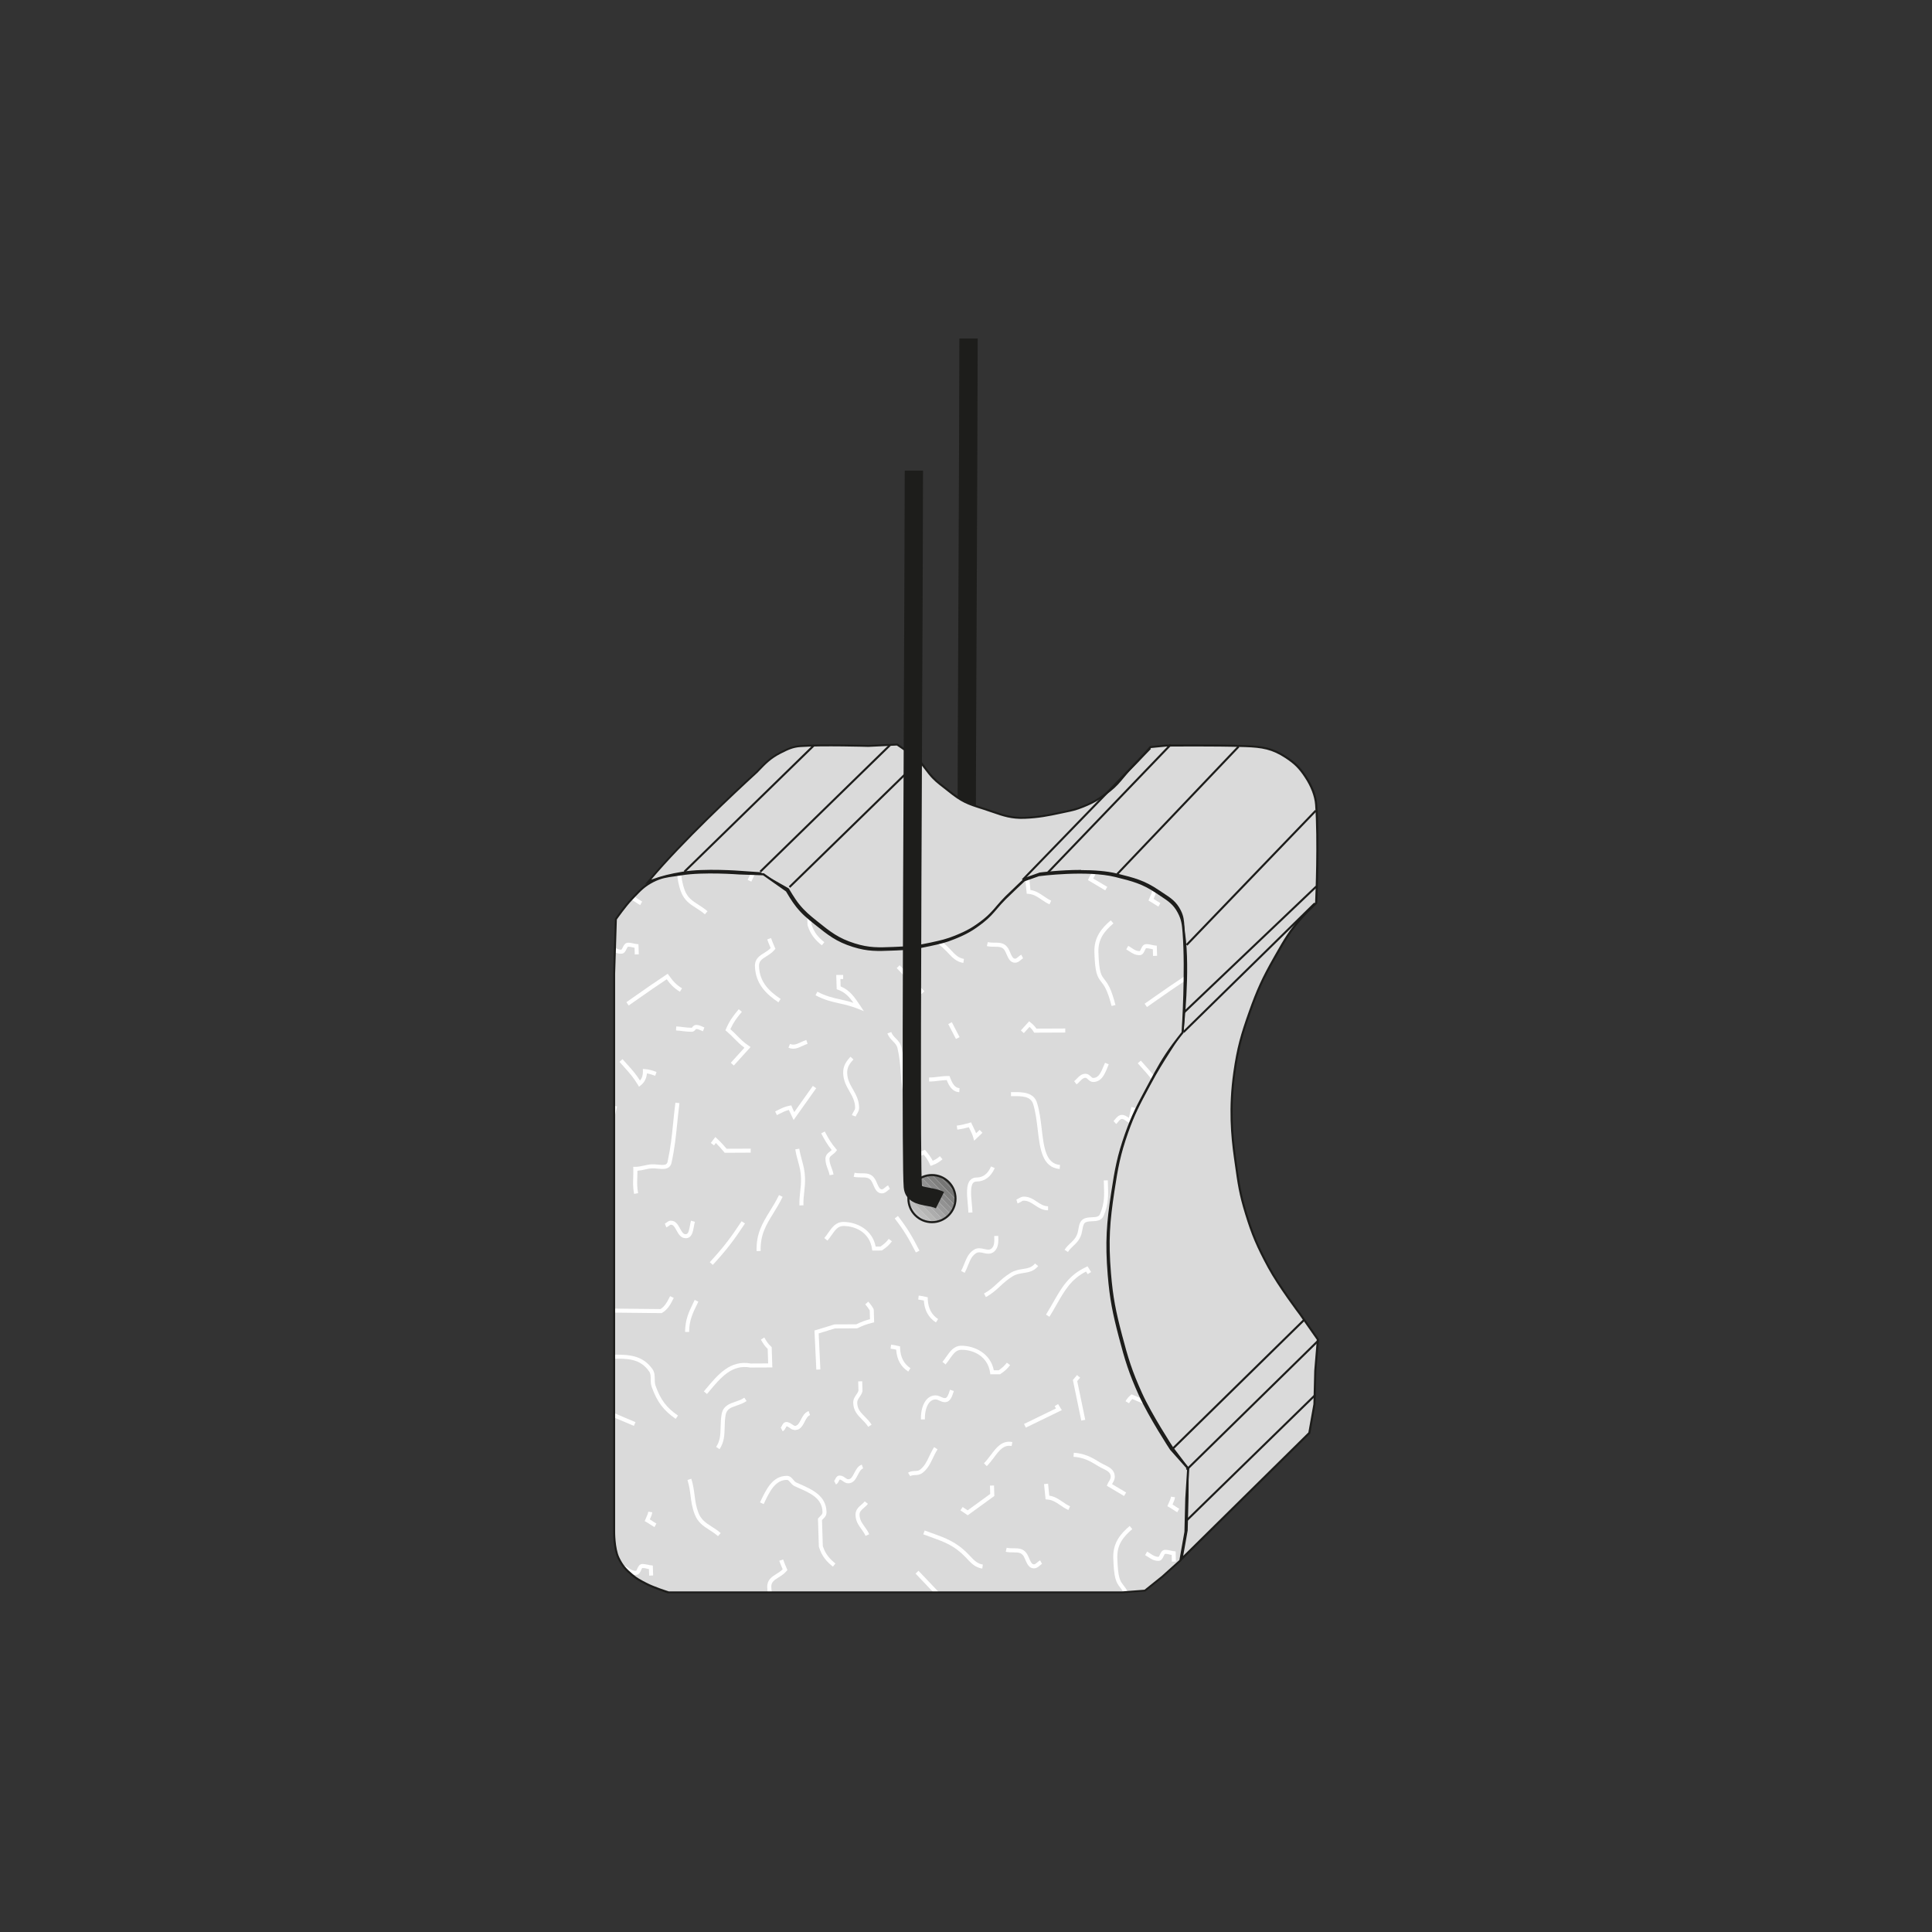 <?xml version="1.0" encoding="UTF-8"?><svg id="Ebene_1" xmlns="http://www.w3.org/2000/svg" xmlns:xlink="http://www.w3.org/1999/xlink" viewBox="0 0 595.28 595.28"><rect x="0" y="0" width="595.28" height="595.28" fill="#333333" stroke="none"/><defs><style>.cls-1{fill:#767675;}.cls-2{fill:#fff;}.cls-3{fill:#b6b6b5;}.cls-4{fill:#80807f;}.cls-5{clip-path:url(#clippath-2);}.cls-6{fill:#a4a4a4;}.cls-7{clip-path:url(#clippath-1);}.cls-8{fill:#929292;}.cls-9{fill:#6c6c6b;}.cls-10,.cls-11{fill:#dadada;}.cls-12{fill:#898989;}.cls-13{clip-path:url(#clippath);}.cls-11{fill-rule:evenodd;}.cls-14{fill:#bebebe;}.cls-15{fill:#adadad;}.cls-16{fill:none;}.cls-17{clip-path:url(#clippath-3);}.cls-18{fill:#9b9b9b;}.cls-19{fill:#c6c6c6;}.cls-20{fill:#1d1d1b;}</style><clipPath id="clippath"><path class="cls-16" d="M209.96,269.4c-3.47,.57-5.63,.53-8.76,2.13-3.02,1.55-4.31,3.14-6.66,5.59-2.09,2.19-4.79,6.09-4.79,6.09l-.53,16.78v171.77s-.08,5.31,1.33,8.26c1.14,2.39,2.24,3.58,4.26,5.29,1.5,1.26,2.53,1.76,4.26,2.66,2.55,1.33,6.89,2.66,6.89,2.66h139.87l6.93-.53,5.33-4.26,5.6-5.03,1.56-8.79,.27-10.35,.58-9.17-5.34-6.02s-6.49-9.89-9.59-16.75c-3.03-6.69-4.27-10.71-6.13-17.81-1.92-7.34-2.81-11.58-3.43-19.15-.81-9.83-.41-15.52,1.07-25.27,1.09-7.16,1.82-11.25,4.23-18.08,2.13-6.03,3.9-9.24,6.93-14.88,2.75-5.14,4.28-8.09,7.72-12.79,1.05-1.44,2.8-3.62,2.8-3.62,0,0,1.26-18.32,.32-30.79-.2-2.59-.35-4.04-1.52-6.27-1.64-3.12-3.75-4.11-6.66-6.09-4.42-3.01-7.56-3.77-12.75-5.06-8.96-2.23-23.67-.27-23.67-.27l-4.53,1.6s-3.62,3.37-5.86,5.59c-2.75,2.73-3.84,4.77-6.89,7.16-3.11,2.44-5.12,3.58-8.79,5.06-2.81,1.13-4.5,1.49-7.46,2.13-3.98,.87-6.28,1.18-10.35,1.33-5.19,.19-8.32,.49-13.29-1.07-5.06-1.59-7.58-3.6-11.72-6.93-2.34-1.88-3.7-2.96-5.59-5.29-1.41-1.74-3.16-4.79-3.16-4.79l-7.19-5.06-7.46-.27s-10.96-.87-17.81,.27"/></clipPath><clipPath id="clippath-1"><path class="cls-16" d="M209.96,269.4c-3.47,.57-5.63,.53-8.76,2.13-3.02,1.55-4.31,3.14-6.66,5.59-2.09,2.19-4.79,6.09-4.79,6.09l-.53,16.78v171.77s-.08,5.31,1.33,8.26c1.14,2.39,2.24,3.58,4.26,5.29,1.5,1.26,2.53,1.76,4.26,2.66,2.55,1.33,6.89,2.66,6.89,2.66h139.87l6.93-.53,5.33-4.26,5.6-5.03,1.56-8.79,.27-10.35,.58-9.17-5.34-6.02s-6.49-9.89-9.59-16.75c-3.03-6.69-4.27-10.71-6.13-17.81-1.92-7.34-2.81-11.58-3.43-19.15-.81-9.83-.41-15.52,1.07-25.27,1.09-7.16,1.82-11.25,4.23-18.08,2.13-6.03,3.9-9.24,6.93-14.88,2.75-5.14,4.28-8.09,7.72-12.79,1.05-1.44,2.8-3.62,2.8-3.62,0,0,1.26-18.32,.32-30.79-.2-2.59-.35-4.04-1.52-6.27-1.64-3.12-3.75-4.11-6.66-6.09-4.42-3.01-7.56-3.77-12.75-5.06-8.96-2.23-23.67-.27-23.67-.27l-4.53,1.6s-3.62,3.37-5.86,5.59c-2.75,2.73-3.84,4.77-6.89,7.16-3.11,2.44-5.12,3.58-8.79,5.06-2.81,1.13-4.5,1.49-7.46,2.13-3.98,.87-6.28,1.18-10.35,1.33-5.19,.19-8.32,.49-13.29-1.07-5.06-1.59-7.58-3.6-11.72-6.93-2.34-1.88-3.7-2.96-5.59-5.29-1.41-1.74-3.16-4.79-3.16-4.79l-7.19-5.06-7.46-.27s-10.96-.87-17.81,.27"/></clipPath><clipPath id="clippath-2"><path class="cls-16" d="M209.96,269.4c-3.47,.57-5.63,.53-8.76,2.13-3.02,1.55-4.31,3.14-6.66,5.59-2.09,2.19-4.79,6.09-4.79,6.09l-.53,16.78v171.77s-.08,5.31,1.33,8.26c1.14,2.39,2.24,3.58,4.26,5.29,1.5,1.26,2.53,1.76,4.26,2.66,2.55,1.33,6.89,2.66,6.89,2.66h139.87l6.93-.53,5.33-4.26,5.6-5.03,1.56-8.79,.27-10.35,.58-9.17-5.34-6.02s-6.49-9.89-9.59-16.75c-3.03-6.69-4.27-10.71-6.13-17.81-1.92-7.34-2.81-11.58-3.43-19.15-.81-9.83-.41-15.52,1.07-25.27,1.09-7.16,1.82-11.25,4.23-18.08,2.13-6.03,3.9-9.24,6.93-14.88,2.75-5.14,4.28-8.09,7.72-12.79,1.05-1.44,2.8-3.62,2.8-3.62,0,0,1.26-18.32,.32-30.79-.2-2.59-.35-4.04-1.52-6.27-1.64-3.12-3.75-4.11-6.66-6.09-4.42-3.01-7.56-3.77-12.75-5.06-8.96-2.23-23.67-.27-23.67-.27l-4.53,1.6s-3.62,3.37-5.86,5.59c-2.75,2.73-3.84,4.77-6.89,7.16-3.11,2.44-5.12,3.58-8.79,5.06-2.81,1.13-4.5,1.49-7.46,2.13-3.98,.87-6.28,1.18-10.35,1.33-5.19,.19-8.32,.49-13.29-1.07-5.06-1.59-7.58-3.6-11.72-6.93-2.34-1.88-3.7-2.96-5.59-5.29-1.41-1.74-3.16-4.79-3.16-4.79l-7.19-5.06-7.46-.27s-10.96-.87-17.81,.27"/></clipPath><clipPath id="clippath-3"><path class="cls-16" d="M279.89,369.31c0-4.01,3.25-7.26,7.26-7.26s7.26,3.25,7.26,7.26-3.25,7.26-7.26,7.26-7.26-3.25-7.26-7.26"/></clipPath></defs><path class="cls-20" d="M305.19,331.63c-.78-.39-1.89-.59-2.97-.78-2.44-.44-6.52-1.16-6.93-5.66-.58-6.42-.27-75.7,.02-142.7,.13-29.87,.26-58.3,.29-78.18h5.64c-.03,19.9-.16,48.33-.29,78.21-.28,63.75-.61,136.01-.05,142.16,.24,.25,1.48,.47,2.31,.62,1.4,.25,2.99,.53,4.49,1.29l-2.52,5.05Z"/><path class="cls-11" d="M402.74,442.18l.68-.65,1.57-8.79,.27-10.36,.8-9.66-5.53-7.89s-6.4-8.45-9.62-14.38c-3.31-6.11-4.92-9.77-6.96-16.41-2.05-6.66-2.37-9.63-3.47-17.52-1.06-7.57-1.58-15.99-.16-26.05,1.05-7.42,2.23-11.57,4.73-18.63,2.38-6.7,4.05-10.41,7.58-16.58,2.99-5.23,4.64-8.3,8.66-12.78,1.56-1.73,4.23-4.23,4.23-4.23,0,0,.85-18.68,0-30.33-.19-2.59-1.29-5.58-3.26-8.56-1.82-2.76-3.24-4.18-6-6-4.26-2.81-7.52-3.31-12.63-3.47-9.47-.32-24.31-.16-24.31-.16l-4.89,.47s-3.28,3.78-5.53,6c-2.75,2.73-3.9,5.03-6.95,7.42-3.11,2.44-4.54,3.41-8.21,4.89-2.8,1.13-3.99,1.25-6.95,1.9-3.98,.87-6.98,1.43-11.05,1.58-5.19,.19-7.83-1.28-12.79-2.84-5.06-1.59-6.6-2.2-10.74-5.52-2.34-1.88-3.95-2.88-5.84-5.21-1.41-1.74-3.47-4.58-3.47-4.58l-6.47-4.42-8.91,.42s-14.14-.42-20.93,.05c-2.37,.17-3.9,.91-6.16,2.05-3.23,1.64-4.86,3.44-7.21,5.89-.2,.21-21.67,19.58-33.53,33.9,4.04-1.47,6.42-2.1,10.66-2.8,6.86-1.14,17.81-.27,17.81-.27l5.95,.38,8.7,4.94s1.75,3.05,3.16,4.79c1.89,2.33,3.25,3.41,5.59,5.29,4.14,3.32,6.66,5.33,11.72,6.93,4.96,1.56,8.09,1.25,13.28,1.06,4.07-.15,6.38-.47,10.36-1.33,2.96-.64,4.65-1,7.46-2.13,3.67-1.48,5.68-2.62,8.79-5.06,3.05-2.39,4.14-4.43,6.89-7.16,2.24-2.23,5.86-5.6,5.86-5.6l4.53-1.6s14.71-1.96,23.67,.27c5.19,1.29,8.33,2.05,12.75,5.06,2.91,1.98,5.07,2.95,6.66,6.09,1.26,2.5,.9,4.29,1.31,7.06,1.67,11.52-.47,29.84-.47,29.84,0,0-1.49,2.3-2.43,3.78-3.12,4.92-4.97,7.65-7.72,12.79-3.02,5.64-4.8,8.84-6.93,14.88-2.41,6.83-3.14,10.92-4.23,18.08-1.48,9.75-1.87,15.44-1.06,25.27,.62,7.56,1.51,11.8,3.43,19.14,1.86,7.11,3.1,11.12,6.13,17.81,3.1,6.86,9.59,16.75,9.59,16.75l4.81,6.33-.05,8.85-.27,10.36-1.57,8.79-.68,.65,39.35-38.82Z"/><path class="cls-20" d="M363.6,481.23l-.44-.45,.61-.6,1.54-8.66,.26-10.31,.05-8.74-4.74-6.25c-.08-.12-6.55-10-9.63-16.8-3.02-6.68-4.28-10.74-6.14-17.87-1.91-7.31-2.81-11.59-3.43-19.2-.84-10.15-.35-16.02,1.07-25.34,1.13-7.44,1.87-11.41,4.24-18.14,2.04-5.78,3.73-8.93,6.53-14.14l.42-.78c2.26-4.22,3.9-6.79,6.17-10.34,.49-.77,1.01-1.58,1.57-2.46,.85-1.34,2.15-3.35,2.39-3.72,.15-1.28,2.06-18.71,.47-29.69-.13-.86-.18-1.61-.23-2.34-.11-1.58-.2-2.95-1.05-4.62-1.28-2.53-2.89-3.58-5.12-5.03-.46-.3-.93-.61-1.43-.95-4.33-2.94-7.4-3.71-12.49-4.97l-.16-.04c-8.8-2.19-23.41-.28-23.55-.26l-4.4,1.56c-.44,.41-3.73,3.49-5.81,5.54-1.08,1.07-1.89,2.02-2.69,2.95-1.21,1.42-2.36,2.77-4.23,4.23-3.11,2.44-5.1,3.58-8.87,5.1-2.75,1.11-4.44,1.48-7.26,2.1l-.25,.05c-4.12,.9-6.45,1.2-10.41,1.34l-1.35,.05c-4.5,.17-7.47,.3-12.03-1.13-5.15-1.62-7.66-3.64-11.82-6.98l-.12-.1c-2.27-1.83-3.64-2.92-5.52-5.24-1.3-1.61-2.86-4.27-3.15-4.76l-8.56-4.86-5.88-.38c-.11-.01-11.01-.86-17.74,.26-4.2,.7-6.58,1.32-10.6,2.79l-1.09,.4,.74-.9c9.84-11.88,26.43-27.39,33.1-33.51,.27-.25,.42-.39,.45-.41l.35-.37c2.13-2.23,3.82-4,6.94-5.58,2.33-1.18,3.87-1.92,6.28-2.09,6.73-.47,20.82-.06,20.97-.05l8.99-.43,.09,.06,6.55,4.5s2.08,2.85,3.46,4.56c1.45,1.79,2.72,2.77,4.33,4.01,.46,.36,.95,.73,1.47,1.15,4.16,3.34,5.75,3.94,10.63,5.47,1.1,.34,2.08,.68,3,1,2.94,1.02,5.32,1.84,8.82,1.84,.28,0,.56,0,.86-.02,4.19-.15,7.33-.77,11-1.57,.56-.12,1.06-.23,1.51-.32,1.95-.4,3.13-.65,5.38-1.56,3.69-1.49,5.09-2.46,8.14-4.85,1.78-1.4,2.91-2.77,4.11-4.23,.83-1.01,1.69-2.05,2.81-3.17,2.21-2.19,5.48-5.94,5.51-5.98l.08-.1,5.02-.49c.18,0,14.98-.16,24.36,.16,5.32,.18,8.59,.75,12.79,3.53,2.82,1.85,4.24,3.28,6.09,6.09,1.97,2.99,3.11,6,3.3,8.71,.84,11.54,.01,30.18,0,30.37v.13s-.1,.09-.1,.09c-.02,.02-2.67,2.5-4.21,4.21-3.74,4.16-5.46,7.17-8.06,11.73l-.56,.99c-3.46,6.05-5.16,9.76-7.56,16.52-2.45,6.9-3.65,11-4.72,18.57-1.55,10.94-.73,19.62,.16,25.96l.25,1.8c.91,6.57,1.33,9.57,3.21,15.68,1.96,6.38,3.52,10.05,6.93,16.35,3.16,5.84,9.53,14.25,9.59,14.34l5.6,7.99v.11s-.81,9.66-.81,9.66l-.26,10.34-1.59,8.94-.75,.72-39.36,38.82Zm-30.49-213.14c3.81,0,7.84,.26,11.09,1.07l.16,.04c5.16,1.28,8.26,2.06,12.69,5.06,.5,.34,.97,.65,1.42,.94,2.23,1.45,3.99,2.59,5.34,5.27,.91,1.79,1.01,3.21,1.12,4.86,.05,.72,.1,1.46,.22,2.3,1.66,11.43-.45,29.74-.47,29.92l-.05,.13s-1.49,2.3-2.43,3.78c-.56,.88-1.08,1.7-1.57,2.46-2.26,3.54-3.89,6.1-6.14,10.3l-.42,.78c-2.79,5.19-4.47,8.33-6.49,14.05-2.35,6.68-3.09,10.62-4.21,18.02-1.4,9.27-1.89,15.11-1.06,25.2,.62,7.56,1.51,11.82,3.42,19.09,1.85,7.09,3.11,11.13,6.11,17.77,3.05,6.76,9.5,16.6,9.56,16.7l4.86,6.4v.11l-.05,8.85-.26,10.36-1.39,7.83,38.57-38.03,1.55-8.69,.26-10.31,.79-9.56-5.46-7.8c-.06-.07-6.45-8.52-9.64-14.41-3.44-6.35-5.01-10.04-6.98-16.47-1.89-6.16-2.31-9.17-3.23-15.78l-.25-1.79c-.89-6.38-1.72-15.12-.16-26.14,1.08-7.62,2.29-11.75,4.75-18.69,2.42-6.81,4.13-10.54,7.6-16.63l.56-.99c2.62-4.6,4.35-7.63,8.14-11.84,1.39-1.54,3.66-3.7,4.15-4.16,.07-1.67,.8-19.17,0-30.17-.19-2.6-1.29-5.5-3.21-8.4-1.8-2.73-3.18-4.11-5.91-5.91-4.11-2.71-7.16-3.25-12.47-3.42-9.36-.31-24.15-.16-24.3-.16l-4.74,.46c-.53,.6-3.43,3.91-5.46,5.92-1.1,1.1-1.95,2.13-2.77,3.12-1.22,1.48-2.37,2.88-4.21,4.32-3.04,2.38-4.54,3.43-8.29,4.94-2.3,.93-3.5,1.18-5.49,1.59-.46,.09-.95,.2-1.51,.32-3.7,.8-6.86,1.43-11.11,1.59-4.11,.16-6.67-.74-9.91-1.86-.92-.32-1.89-.65-2.98-1-4.97-1.56-6.59-2.16-10.84-5.58-.52-.42-1-.79-1.46-1.15-1.64-1.27-2.94-2.27-4.43-4.11-1.3-1.61-3.18-4.18-3.45-4.55l-6.34-4.33-8.8,.42c-.17,0-14.23-.42-20.93,.05-2.29,.16-3.71,.84-6.04,2.02-3.02,1.54-4.59,3.18-6.77,5.46l-.35,.37s-.18,.17-.48,.44c-6.5,5.96-22.41,20.83-32.3,32.55,3.43-1.21,5.77-1.79,9.62-2.43,6.82-1.13,17.78-.28,17.89-.27l6.08,.42,8.78,4.99,.04,.07s1.76,3.05,3.13,4.75c1.84,2.26,3.19,3.35,5.42,5.15l.12,.1c4.11,3.3,6.58,5.29,11.62,6.87,4.46,1.4,7.38,1.28,11.82,1.1l1.36-.06c3.91-.14,6.22-.44,10.3-1.32l.25-.06c2.78-.61,4.46-.97,7.16-2.06,3.7-1.5,5.66-2.62,8.72-5.02,1.82-1.43,2.95-2.75,4.14-4.15,.8-.94,1.62-1.9,2.72-2.99,2.22-2.2,5.83-5.57,5.87-5.6l.11-.07,4.53-1.6c.13-.02,6.13-.81,12.77-.81Z"/><path class="cls-10" d="M209.96,269.4c-3.47,.57-5.63,.53-8.76,2.13-3.02,1.54-4.31,3.14-6.66,5.59-2.09,2.19-4.79,6.09-4.79,6.09l-.53,16.78v171.77s-.08,5.32,1.33,8.26c1.14,2.39,2.24,3.58,4.26,5.29,1.5,1.26,2.53,1.76,4.26,2.66,2.55,1.33,6.89,2.66,6.89,2.66h139.87l6.93-.53,5.33-4.26,5.59-5.03,1.56-8.79,.27-10.36,.58-9.17-5.34-6.02s-6.49-9.89-9.59-16.75c-3.03-6.69-4.27-10.71-6.13-17.81-1.92-7.34-2.81-11.58-3.43-19.15-.81-9.83-.41-15.52,1.07-25.27,1.09-7.16,1.82-11.25,4.23-18.08,2.13-6.03,3.9-9.24,6.93-14.88,2.75-5.14,4.28-8.09,7.72-12.79,1.05-1.44,2.8-3.62,2.8-3.62,0,0,1.26-18.32,.32-30.79-.2-2.59-.35-4.05-1.52-6.27-1.64-3.12-3.75-4.11-6.66-6.09-4.42-3.01-7.56-3.77-12.75-5.06-8.96-2.23-23.67-.27-23.67-.27l-4.53,1.6s-3.62,3.37-5.86,5.6c-2.75,2.73-3.84,4.77-6.89,7.16-3.11,2.44-5.12,3.58-8.79,5.06-2.81,1.13-4.5,1.49-7.46,2.13-3.98,.87-6.28,1.18-10.35,1.33-5.19,.19-8.32,.49-13.29-1.06-5.06-1.59-7.58-3.6-11.72-6.93-2.34-1.88-3.7-2.96-5.59-5.29-1.41-1.74-3.16-4.79-3.16-4.79l-7.19-5.06-7.46-.27s-10.96-.87-17.81,.27"/><g class="cls-13"><path class="cls-2" d="M243.5,499.94c-3.41-2.29-6.93-5.38-7.1-10.89-.07-2.29,1.4-3.2,2.82-4.09,.67-.42,1.36-.85,1.94-1.44l-.09-.2c-.36-.84-.62-1.45-.96-2.42l1.18-.41c.33,.94,.58,1.53,.93,2.34l.39,.92-.24,.29c-.75,.9-1.67,1.47-2.49,1.98-1.46,.91-2.28,1.5-2.23,2.99,.15,4.94,3.24,7.68,6.55,9.9l-.69,1.04Z"/><path class="cls-2" d="M256.65,482.72c-1.95-1.55-3.43-3.18-4.32-6.08l-.03-.17-.27-8.55,.15-.18c.19-.23,.39-.43,.57-.61,.47-.47,.7-.7,.68-1.29-.13-4.17-3.65-5.73-7.38-7.39-.41-.18-.82-.37-1.23-.55-.61-.29-1-.76-1.35-1.18-.4-.48-.64-.75-1.01-.75h0c-3.65,.02-5.36,3.64-7.16,7.47l-1.13-.53c1.89-4.02,3.85-8.17,8.28-8.18h0c.97,0,1.52,.67,1.97,1.2,.29,.35,.56,.68,.92,.84,.4,.18,.8,.36,1.21,.54,3.73,1.66,7.96,3.54,8.11,8.49,.04,1.13-.51,1.68-1.05,2.21-.11,.11-.22,.23-.34,.35l.25,7.99c.81,2.54,2.14,4,3.89,5.39l-.78,.97Z"/><path class="cls-2" d="M221.23,473.31c-.86-.76-1.76-1.34-2.62-1.89-1.86-1.18-3.61-2.3-4.62-4.97-.77-2.07-1-3.86-1.22-5.6-.19-1.51-.39-3.07-.95-4.85l1.19-.37c.59,1.89,.8,3.5,1,5.07,.22,1.74,.43,3.38,1.15,5.32,.86,2.27,2.37,3.23,4.12,4.35,.91,.58,1.85,1.18,2.78,2l-.83,.94Z"/></g><path class="cls-2" d="M201.65,470.52c-.48-.27-.89-.54-1.3-.81-.39-.26-.77-.51-1.22-.76l-.48-.27,.21-.51c.09-.23,.2-.46,.3-.69,.25-.56,.49-1.1,.59-1.71l1.23,.2c-.13,.77-.41,1.41-.69,2.03l-.07,.15c.28,.17,.55,.35,.81,.52,.39,.26,.77,.51,1.22,.76l-.61,1.09Z"/><g class="cls-7"><path class="cls-2" d="M221.7,446.51l-1.04-.69c1.26-1.9,1.31-3.84,1.37-6.08,.03-1.27,.07-2.59,.32-4.01,.47-2.56,2.39-3.21,4.24-3.84,.94-.32,1.91-.65,2.74-1.23l.71,1.02c-.98,.68-2.08,1.05-3.05,1.39-1.78,.61-3.07,1.05-3.41,2.88-.24,1.33-.27,2.59-.3,3.82-.06,2.34-.12,4.54-1.57,6.74Z"/><path class="cls-2" d="M208.2,437.18c-3.76-2.59-5.76-5.26-7.4-9.86-.29-.82-.3-1.62-.31-2.39,0-.92-.01-1.72-.5-2.4-2.8-3.94-6.52-3.94-11.27-3.9h-.34v-1.24s.34,0,.34,0c4.7,0,9.11-.04,12.29,4.42,.71,1,.72,2.07,.73,3.11,0,.7,.01,1.36,.23,1.99,1.56,4.38,3.37,6.8,6.93,9.25l-.71,1.02Z"/><path class="cls-2" d="M195.31,439.34l-7.25-3.08c-.4,.37-.67,.72-.99,1.28l-1.07-.63c.47-.79,.87-1.28,1.55-1.85l.29-.25,7.96,3.38-.49,1.15Z"/><path class="cls-2" d="M203.85,404.59h-.17s-14.29-.15-14.29-.15v-1.24s14.12,.14,14.12,.14c1.32-.83,2.01-2.07,2.96-3.98l1.12,.56c-.9,1.8-1.75,3.51-3.59,4.59l-.15,.09Z"/><path class="cls-2" d="M212.33,410.4l-1.25-.02c.06-3.88,1.15-6.12,2.65-9.21l.32-.65,1.12,.55-.32,.65c-1.44,2.95-2.48,5.08-2.53,8.68Z"/><path class="cls-2" d="M217.83,429.51l-.96-.8,.44-.52c3.95-4.75,7.69-9.21,13.99-8.07l5.38-.03-.14-4.47c-.97-.92-1.47-1.78-2.1-2.86l1.05-.67c.69,1.18,1.13,1.93,2.08,2.79l.2,.18,.2,6.27-6.77,.03c-5.7-1.03-9.05,2.98-12.93,7.63l-.44,.52Z"/><path class="cls-2" d="M241.17,440.96l-.56-1.11c.1-.05,.24-.33,.33-.52,.23-.45,.57-1.13,1.36-1.13h.01c.75,0,1.28,.38,1.7,.69,.39,.28,.64,.45,.97,.45h0c.81,0,1.22-.72,1.82-1.89,.53-1.03,1.12-2.19,2.32-2.62l.42,1.17c-.73,.26-1.17,1.11-1.63,2.01-.62,1.2-1.32,2.56-2.92,2.57h-.01c-.74,0-1.27-.38-1.7-.69-.39-.28-.65-.46-.97-.46h0s-.17,.3-.25,.45c-.19,.37-.42,.83-.88,1.07Z"/><path class="cls-2" d="M251.52,422.02l-.57-12.07,6.18-1.88,6.72-.03c1.53-.75,2.66-1.18,4.21-1.57l-.08-2.71c-.43-.72-.78-1.19-1.38-1.86l.93-.84c.69,.77,1.1,1.32,1.61,2.21l.08,.29,.12,3.88-.5,.12c-1.76,.42-2.91,.83-4.57,1.66l-.27,.06-6.77,.03-4.98,1.54,.52,11.1-1.24,.06Z"/><path class="cls-2" d="M267.51,439.62c-.58-.91-1.28-1.62-1.96-2.3-1.27-1.29-2.59-2.62-2.66-5.05-.03-1.12,.47-1.86,.92-2.51,.28-.41,.55-.8,.7-1.28l-.09-2.85,1.24-.04,.09,3.05-.02,.09c-.2,.72-.57,1.26-.9,1.74-.41,.59-.73,1.06-.71,1.77,.06,1.94,1.05,2.94,2.31,4.21,.72,.73,1.47,1.49,2.12,2.51l-1.05,.67Z"/><path class="cls-2" d="M266.69,473.23c-.38-.84-.86-1.52-1.34-2.17-.83-1.16-1.69-2.35-1.75-4.26-.05-1.59,.95-2.45,1.83-3.21,.38-.33,.74-.64,1.01-.99l.99,.75c-.35,.46-.78,.83-1.19,1.18-.89,.77-1.43,1.28-1.4,2.23,.05,1.53,.73,2.48,1.52,3.57,.51,.71,1.03,1.44,1.46,2.39l-1.14,.51Z"/><path class="cls-2" d="M200.01,485.46l-.06-2c-.23-.04-.45-.09-.66-.14-.43-.1-.8-.19-1.3-.19-.16-.02-.29,.29-.47,.69-.25,.57-.63,1.42-1.59,1.43h-.02c-1.32,0-2.21-.59-3.08-1.16-.29-.19-.6-.4-.93-.58l.61-1.09c.36,.2,.69,.42,1.01,.63,.8,.53,1.44,.96,2.38,.96,.2-.03,.29-.29,.47-.69,.25-.57,.63-1.42,1.59-1.43,.59,.03,1.13,.11,1.6,.22,.31,.07,.64,.15,1.04,.19l.54,.06,.1,3.07-1.24,.04Z"/><path class="cls-2" d="M241.17,440.96l-.56-1.11c.1-.05,.24-.33,.33-.52,.23-.45,.57-1.13,1.36-1.13h.01c.75,0,1.28,.38,1.7,.69,.39,.28,.64,.45,.97,.45h0c.81,0,1.22-.72,1.82-1.89,.53-1.03,1.12-2.19,2.32-2.62l.42,1.17c-.73,.26-1.17,1.11-1.63,2.01-.62,1.2-1.32,2.56-2.92,2.57h-.01c-.74,0-1.27-.38-1.7-.69-.39-.28-.65-.46-.97-.46h0s-.18,.3-.25,.45c-.19,.37-.42,.83-.89,1.07Z"/><path class="cls-2" d="M257.57,457.39l-.56-1.11c.1-.05,.24-.33,.33-.51,.23-.45,.57-1.13,1.36-1.13h.01c.75,0,1.28,.38,1.7,.69,.39,.28,.64,.45,.97,.45h0c.81,0,1.22-.72,1.82-1.89,.53-1.03,1.12-2.19,2.32-2.62l.42,1.17c-.73,.26-1.17,1.11-1.63,2.02-.62,1.2-1.32,2.56-2.92,2.57h-.01c-.75,0-1.28-.38-1.7-.69-.39-.28-.65-.46-.97-.46h0s-.17,.3-.25,.45c-.19,.37-.42,.83-.89,1.07Z"/><path class="cls-2" d="M223.28,355.18l-.19-.23c-.85-1.02-1.6-1.87-2.53-2.78l-.56,.74-.99-.75,1.4-1.83,.5,.47c1.15,1.06,2.03,2.04,2.96,3.14l7.44-.03v1.24s-8.02,.04-8.02,.04Z"/><path class="cls-2" d="M195.37,367.87c-.37-2.01-.32-3.45-.27-4.97,.03-.82,.06-1.7,.03-2.74l-.02-.64h.64c.98,0,1.76-.19,2.58-.37,.75-.17,1.53-.35,2.49-.4,.63-.02,1.29,.03,1.92,.09,1.93,.19,2.74,.16,2.96-.91,.98-4.58,1.32-7.97,1.71-11.9,.19-1.92,.4-3.95,.7-6.29l1.24,.16c-.29,2.32-.5,4.35-.69,6.26-.4,3.96-.74,7.39-1.73,12.03-.47,2.27-2.6,2.06-4.3,1.89-.59-.06-1.19-.12-1.73-.09-.86,.05-1.55,.21-2.28,.37-.69,.15-1.39,.31-2.22,.37,0,.81-.02,1.52-.04,2.2-.05,1.51-.1,2.82,.25,4.7l-1.23,.23Z"/><path class="cls-2" d="M184.23,345.87l-.83-.93c.2-.18,.37-.39,.54-.6,.47-.57,1.05-1.28,2.06-1.29h.01c.84,0,1.44,.43,1.96,.81,.06,.04,.11,.08,.17,.12l.79-3.36,1.21,.29-1.16,4.92-.69-.31c-.41-.18-.75-.43-1.06-.65-.5-.36-.82-.58-1.24-.58h0c-.4,0-.68,.32-1.1,.83-.21,.26-.43,.52-.67,.74Z"/><path class="cls-2" d="M193.71,309.81l-.71-1.02,3.29-2.3c2.91-2.04,5.42-3.79,8.95-6.13l.5-.33,.35,.49c1.31,1.84,2.21,2.86,4.05,3.99l-.65,1.06c-1.84-1.13-2.85-2.19-4.06-3.84-3.26,2.16-5.66,3.84-8.43,5.78l-3.29,2.3Z"/><path class="cls-2" d="M213.11,317.91c-1.07,0-1.89-.1-2.77-.21-.63-.08-1.28-.16-2.05-.2l.07-1.24c.81,.04,1.49,.13,2.14,.21,.85,.11,1.61,.2,2.68,.2,0-.02,.1-.13,.16-.21,.22-.26,.55-.65,1.12-.66h.01c.8,0,1.37,.26,1.93,.51,.2,.09,.4,.18,.63,.27l-.44,1.17c-.25-.1-.48-.2-.71-.3-.5-.23-.89-.4-1.42-.4h0s-.1,.13-.16,.21c-.23,.27-.63,.66-1.19,.66Z"/><path class="cls-2" d="M226.09,328.3l-.92-.84,4.21-4.64c-1.27-.92-2.17-1.84-3.12-2.8-.71-.72-1.45-1.47-2.39-2.27l-.36-.3,.19-.43c1.14-2.6,2.11-3.9,3.92-6.06l.96,.8c-1.63,1.95-2.55,3.17-3.54,5.35,.81,.71,1.47,1.39,2.12,2.04,1.04,1.06,2.03,2.07,3.51,3.05l.6,.4-5.17,5.7Z"/><path class="cls-2" d="M239.84,308.82c-3.47-2.33-7.05-5.47-7.23-11.08-.07-2.32,1.42-3.25,2.87-4.15,.69-.43,1.39-.87,1.98-1.48l-.08-.19c-.38-.87-.64-1.49-.99-2.48l1.18-.41c.33,.96,.59,1.56,.96,2.4l.39,.91-.25,.29c-.76,.91-1.7,1.5-2.53,2.02-1.49,.93-2.33,1.53-2.28,3.05,.16,5.04,3.3,7.82,6.67,10.09l-.69,1.04Z"/><path class="cls-2" d="M253.24,291.29c-2.34-1.86-3.61-3.65-4.4-6.18l-.03-.17-.27-8.71,.15-.18c.19-.23,.39-.43,.57-.61,.48-.48,.72-.72,.7-1.33-.13-4.25-3.72-5.85-7.52-7.54-.42-.18-.83-.37-1.24-.56-.62-.29-1.02-.77-1.37-1.2-.41-.5-.66-.78-1.04-.78h0c-3.72,.02-5.46,3.71-7.3,7.61l-1.13-.53c1.93-4.08,3.92-8.3,8.42-8.33h0c.98,0,1.54,.68,2,1.23,.29,.36,.57,.69,.93,.86,.4,.18,.81,.37,1.22,.55,3.8,1.69,8.1,3.6,8.26,8.64,.04,1.15-.52,1.71-1.06,2.25-.11,.11-.23,.23-.35,.36l.25,8.14c.82,2.6,2.18,4.08,3.96,5.49l-.78,.97Z"/><path class="cls-2" d="M217.18,281.71c-.88-.78-1.79-1.36-2.67-1.92-1.89-1.2-3.67-2.34-4.7-5.05-.78-2.11-1.01-3.94-1.24-5.7-.2-1.54-.4-3.13-.97-4.94l1.19-.37c.6,1.92,.81,3.56,1.01,5.15,.23,1.77,.44,3.45,1.17,5.42,.88,2.32,2.42,3.3,4.2,4.44,.92,.59,1.87,1.2,2.83,2.03l-.83,.94Z"/><path class="cls-2" d="M197.25,278.87c-.49-.27-.9-.55-1.32-.82-.39-.26-.79-.52-1.25-.78l-.48-.27,.2-.51c.1-.24,.21-.48,.31-.71,.26-.57,.5-1.11,.6-1.73l1.23,.2c-.13,.78-.41,1.42-.69,2.04-.03,.06-.05,.12-.08,.18,.29,.18,.56,.36,.84,.53,.39,.26,.79,.52,1.25,.78l-.61,1.09Z"/><path class="cls-2" d="M244.42,323.12c-.47,0-.97-.09-1.49-.32l.49-1.15c1.15,.49,2.1,.05,3.3-.51,.54-.25,1.1-.51,1.72-.71l.38,1.19c-.55,.18-1.07,.42-1.58,.65-.9,.42-1.81,.85-2.83,.85Z"/><path class="cls-2" d="M246.32,371.41c-.05-1.71,.1-3.04,.24-4.33,.15-1.3,.29-2.53,.24-4.14-.06-2.03-.45-3.44-.9-5.07-.31-1.12-.63-2.28-.86-3.74l1.23-.2c.23,1.4,.54,2.52,.83,3.61,.45,1.64,.87,3.18,.94,5.36,.05,1.7-.1,3.03-.24,4.32-.15,1.3-.29,2.53-.24,4.15l-1.24,.04Z"/><path class="cls-2" d="M233.12,385.48c-.17-5.4,1.81-8.61,4.1-12.32,.94-1.52,1.91-3.09,2.8-4.94l1.12,.55c-.92,1.9-1.9,3.5-2.86,5.05-2.18,3.54-4.07,6.6-3.91,11.63l-1.24,.04Z"/><path class="cls-2" d="M219.62,389.74l-.92-.84c4.09-4.46,6.29-7.29,9.8-12.62l1.04,.69c-3.55,5.39-5.78,8.25-9.92,12.77Z"/><path class="cls-2" d="M211.24,381.5c-1.48,0-2.18-1.28-2.8-2.4-.59-1.09-1.01-1.75-1.7-1.75h0c-.19,0-.41,.17-.67,.36-.22,.17-.47,.35-.76,.47l-.46-1.16c.14-.05,.3-.17,.47-.3,.36-.27,.79-.64,1.42-.6,1.48,0,2.17,1.28,2.79,2.4,.59,1.09,1.01,1.76,1.7,1.76h0c.79,0,1.01-.76,1.32-2.49,.1-.56,.21-1.13,.36-1.68l1.2,.35c-.14,.5-.24,1.04-.33,1.55-.3,1.64-.64,3.51-2.54,3.51h-.01Z"/><path class="cls-2" d="M244.52,345.08l-.83-1.75c-.21-.43-.42-.86-.63-1.33-1.07,.26-1.85,.66-2.81,1.14-.28,.14-.56,.29-.87,.44l-.55-1.12c.3-.15,.58-.29,.85-.42,1.14-.58,2.13-1.08,3.63-1.36l.5-.09,.19,.47c.24,.58,.48,1.09,.73,1.58l5.73-8.06,1.02,.72-6.96,9.8Z"/><path class="cls-2" d="M266.19,311.56l-1.87-.75c-2.15-.86-3.96-1.27-5.71-1.66-2.34-.52-4.55-1.02-7.34-2.49l.58-1.1c2.64,1.39,4.77,1.87,7.03,2.37,1.29,.29,2.61,.58,4.08,1.06-1.32-1.87-2.59-3.25-4.76-4.04l-.4-.15-.14-4.39h2.13s0,1.24,0,1.24h-.85s.07,2.28,.07,2.28c2.86,1.18,4.28,3.3,6.05,5.95l1.12,1.68Z"/><path class="cls-2" d="M263.46,281.63c-.38-.85-.88-1.54-1.36-2.21-.85-1.17-1.72-2.39-1.78-4.33-.05-1.61,.96-2.48,1.86-3.25,.39-.34,.76-.65,1.03-1.01l.99,.75c-.36,.47-.79,.84-1.21,1.2-.91,.78-1.46,1.31-1.43,2.27,.05,1.56,.74,2.53,1.55,3.64,.52,.72,1.05,1.46,1.48,2.43l-1.14,.51Z"/><path class="cls-2" d="M263.64,344.01l-1.17-.42c.15-.42,.36-.76,.54-1.06,.28-.46,.48-.8,.47-1.29-.06-2.04-.89-3.48-1.76-5-.91-1.59-1.85-3.24-1.93-5.59-.07-2.29,1.07-3.75,2.25-5.06l.92,.84c-1.09,1.2-1.99,2.35-1.93,4.18,.06,2.05,.89,3.49,1.76,5.01,.91,1.59,1.85,3.24,1.92,5.59,.03,.86-.33,1.45-.64,1.97-.17,.28-.32,.54-.43,.84Z"/><path class="cls-2" d="M255.61,362.09c-.14-.77-.37-1.4-.6-2-.32-.84-.64-1.71-.68-2.91-.04-1.29,.76-1.9,1.4-2.39,.19-.15,.37-.29,.54-.44-1.39-1.7-2.17-3.11-3.25-5.14l1.1-.58c1.23,2.32,1.97,3.6,3.45,5.34l.32,.38-.3,.4c-.34,.45-.75,.77-1.11,1.04-.63,.48-.94,.74-.92,1.36,.03,.99,.29,1.69,.6,2.51,.25,.66,.5,1.34,.66,2.23l-1.23,.21Z"/><path class="cls-2" d="M195.58,294.08l-.06-2.05c-.24-.04-.46-.1-.68-.15-.44-.1-.81-.19-1.31-.19-.11,0-.3,.28-.49,.71-.26,.58-.64,1.44-1.61,1.45-1.36,.07-2.26-.59-3.15-1.18-.3-.2-.6-.4-.94-.59l.61-1.09c.37,.2,.7,.43,1.02,.64,.82,.55,1.47,.98,2.43,.98,.1,0,.3-.29,.49-.71,.26-.58,.68-1.42,1.63-1.44,.64,0,1.13,.11,1.6,.22,.32,.07,.65,.15,1.06,.2l.54,.05,.1,3.12-1.24,.04Z"/><path class="cls-2" d="M196.9,334.84l-.37-.61c-1.4-2.32-2.61-3.66-4.14-5.36-.47-.53-.98-1.08-1.52-1.71l.94-.82c.54,.62,1.04,1.17,1.51,1.69,1.43,1.58,2.58,2.86,3.87,4.89,.64-.74,.94-1.7,.9-2.87l-.02-.69,.69,.05c1.32,.1,2.21,.42,3.34,.81l.19,.07-.41,1.18-.19-.07c-.87-.3-1.54-.54-2.37-.67-.11,1.52-.75,2.77-1.87,3.66l-.55,.44Z"/><path class="cls-2" d="M268.76,385.33l-.08-.54c-.69-4.87-4.91-7.04-8.8-7.04h-.05c-1.64,0-2.51,1.26-3.62,2.83-.39,.56-.8,1.13-1.26,1.68l-.96-.8c.44-.52,.82-1.07,1.19-1.6,1.16-1.65,2.35-3.35,4.63-3.36h.05c4.15,0,8.92,2.37,9.95,7.57h1.51c1.04-.74,1.74-1.32,2.51-2.35l.99,.75c-.91,1.21-1.74,1.89-2.95,2.72l-.16,.11-2.97,.02Z"/><path class="cls-2" d="M271.71,367.7c-1.51,0-2.1-1.39-2.63-2.61-.17-.39-.33-.78-.53-1.12-.7-1.14-1.61-1.2-3.15-1.2-.72,0-1.53,0-2.36-.19l.27-1.22c2.27,.51,4.72-.64,6.32,1.97,.23,.4,.42,.84,.6,1.26,.5,1.16,.85,1.86,1.48,1.86h0c.33,0,.58-.2,.98-.55,.26-.23,.56-.48,.93-.68l.58,1.11c-.25,.13-.46,.31-.69,.51-.46,.4-.98,.85-1.79,.85h0Z"/><path class="cls-2" d="M348.3,496.57c-1.26-5-2.33-6.36-3.18-7.46-1.24-1.59-1.9-2.72-2.1-9.09-.15-4.74,2.34-7.53,5.05-9.84l.81,.95c-2.86,2.44-4.74,4.88-4.62,8.86,.2,6.26,.85,7.1,1.83,8.36,.93,1.19,2.08,2.66,3.41,7.92l-1.21,.3Z"/><path class="cls-2" d="M359.2,496.89l-.71-1.02,3.28-2.29c2.91-2.04,5.42-3.8,8.96-6.14l.5-.33,.35,.49c1.31,1.84,2.2,2.86,4.05,3.99l-.66,1.06c-1.84-1.14-2.85-2.19-4.06-3.84-3.27,2.16-5.67,3.85-8.43,5.78l-3.29,2.3Z"/><path class="cls-2" d="M362.74,465.95c-.49-.27-.91-.55-1.32-.82-.39-.26-.78-.52-1.24-.77l-.48-.27,.2-.51c.1-.24,.2-.48,.31-.71,.26-.57,.5-1.11,.6-1.73l1.23,.2c-.12,.78-.41,1.42-.69,2.04-.02,.06-.05,.12-.08,.18,.29,.18,.56,.36,.83,.53,.39,.26,.78,.52,1.24,.77l-.61,1.09Z"/><path class="cls-2" d="M346.34,460.94l-5.3-3.15,.2-.5c.13-.31,.3-.61,.47-.9,.29-.48,.54-.9,.52-1.43-.04-1.25-.96-1.76-2.44-2.48-.47-.23-.95-.47-1.39-.74-2.6-1.61-4.54-2.68-7.63-2.88l.08-1.24c3.37,.21,5.53,1.4,8.21,3.06,.4,.25,.84,.46,1.28,.67,1.44,.7,3.08,1.5,3.14,3.57,.02,.9-.36,1.54-.7,2.11-.05,.08-.1,.17-.15,.25l4.35,2.58-.64,1.07Z"/><path class="cls-2" d="M329.19,465.26c-.99-.45-1.78-.99-2.55-1.52-1.26-.86-2.35-1.6-3.95-1.72l-.53-.04-.05-.53c-.07-.8-.14-1.44-.21-2.08-.07-.64-.13-1.29-.21-2.1l1.24-.11c.07,.8,.14,1.44,.21,2.08,.05,.5,.11,1.01,.16,1.59,1.66,.25,2.87,1.07,4.04,1.87,.73,.5,1.48,1.01,2.37,1.42l-.52,1.13Z"/><path class="cls-2" d="M318.57,483.24c-1.5,0-2.1-1.39-2.63-2.61-.17-.39-.33-.78-.53-1.12-.7-1.14-1.61-1.2-3.16-1.2-.72,0-1.53,0-2.36-.19l.28-1.22c2.25,.5,4.71-.64,6.32,1.97,.23,.4,.42,.83,.6,1.26,.5,1.16,.85,1.86,1.48,1.86h0c.34,0,.58-.2,.98-.55,.26-.23,.56-.48,.93-.68l.58,1.11c-.25,.13-.46,.31-.69,.51-.46,.4-.98,.85-1.79,.85h0Z"/><path class="cls-2" d="M302.64,483.3c-2.13-.31-3.38-1.64-4.71-3.05l-.51-.54c-3.43-3.54-6.48-4.63-10.69-6.14-.72-.26-1.47-.53-2.26-.83l.44-1.17c.78,.29,1.53,.56,2.25,.82,4.21,1.51,7.53,2.7,11.16,6.45l.53,.55c1.28,1.36,2.29,2.43,3.98,2.67l-.18,1.23Z"/><polygon class="cls-2" points="298.18 466.88 295.92 465.36 296.61 464.33 298.15 465.36 305.1 460.31 305.02 457.74 306.27 457.71 306.37 460.93 298.18 466.88"/><path class="cls-2" d="M304.05,451.74l-.88-.88c.79-.8,1.48-1.7,2.14-2.59,1.68-2.23,3.4-4.56,6.61-3.95l-.23,1.22c-2.44-.44-3.74,1.28-5.39,3.47-.69,.91-1.4,1.86-2.25,2.72Z"/><polygon class="cls-2" points="316.07 439.87 315.52 438.75 325.37 433.96 324.95 433.26 326.01 432.61 327.16 434.48 316.07 439.87"/><polygon class="cls-2" points="333.16 437.71 330.57 425.2 331.84 423.68 332.8 424.48 331.91 425.54 334.38 437.46 333.16 437.71"/><rect class="cls-2" x="285.73" y="482.93" width="1.25" height="11.05" transform="translate(-257.75 331.79) rotate(-43.56)"/><path class="cls-2" d="M369.4,432c-3.83-2.63-5.87-5.35-7.53-10.03-.3-.83-.31-1.65-.31-2.44,0-.94-.01-1.75-.51-2.44-2.86-4.02-6.67-4.01-11.49-3.97h-.35v-1.24s.34,0,.34,0c4.8-.03,9.28-.04,12.51,4.5,.73,1.01,.74,2.1,.74,3.16,0,.72,.01,1.39,.24,2.03,1.58,4.46,3.43,6.92,7.06,9.42l-.71,1.02Z"/><path class="cls-2" d="M356.27,434.19l-7.39-3.13c-.41,.39-.69,.74-1.02,1.31l-1.07-.63c.47-.8,.89-1.3,1.57-1.88l.29-.25,8.1,3.44-.48,1.15Z"/><path class="cls-2" d="M305.14,423.46l-.08-.54c-.69-4.86-4.9-7.03-8.79-7.03h-.05c-1.64,0-2.51,1.26-3.62,2.84-.39,.56-.8,1.13-1.25,1.68l-.96-.8c.44-.52,.82-1.07,1.19-1.6,1.16-1.65,2.35-3.36,4.64-3.37,4.1,.02,8.96,2.34,9.99,7.57h1.51c1.04-.73,1.73-1.32,2.51-2.34l1,.75c-.91,1.21-1.74,1.89-2.95,2.72l-.16,.11h-2.97Z"/><path class="cls-2" d="M283.75,437.35c-.08-2.62,.62-4.96,1.87-6.26,.72-.75,1.64-1.15,2.64-1.15h0c.7,0,1.24,.26,1.72,.48,.41,.2,.77,.36,1.18,.36h0c.67,0,1.03-.96,1.43-2.2l.12-.38,1.18,.39-.12,.37c-.41,1.29-.98,3.06-2.61,3.07h-.01c-.69,0-1.24-.26-1.71-.48-.41-.2-.77-.36-1.19-.36h0c-.68,0-1.25,.26-1.75,.77-1.01,1.04-1.59,3.1-1.52,5.36l-1.25,.04Z"/><path class="cls-2" d="M280.45,454.82l-.67-1.05c.73-.47,1.48-.5,2.14-.53,.56-.03,1.05-.05,1.45-.32,1.46-1.09,2.14-2.51,2.92-4.16,.44-.92,.89-1.87,1.53-2.87l1.05,.67c-.59,.94-1.03,1.85-1.45,2.74-.82,1.72-1.59,3.34-3.32,4.63-.72,.49-1.46,.53-2.12,.56-.58,.03-1.08,.05-1.53,.34Z"/><path class="cls-2" d="M279.86,422.61c-2.31-1.51-3.53-3.72-3.73-6.76-.59-.13-1.06-.21-1.73-.3l.15-1.24c.87,.11,1.45,.22,2.32,.43l.46,.11v.47c.1,2.85,1.15,4.89,3.2,6.24l-.68,1.04Z"/><path class="cls-2" d="M303.78,399.66l-.59-1.1c1.71-.93,2.89-2.01,4.14-3.17,1.16-1.07,2.36-2.17,4.02-3.18,1.28-.81,2.61-1.02,3.77-1.2,1.47-.23,2.73-.42,3.8-1.71l.96,.8c-1.37,1.65-3,1.9-4.57,2.14-1.15,.18-2.23,.35-3.31,1.02-1.57,.95-2.72,2.01-3.83,3.04-1.26,1.15-2.55,2.35-4.4,3.35Z"/><path class="cls-2" d="M323.35,405.72l-1.06-.66c.77-1.26,1.46-2.46,2.12-3.61,2.72-4.77,4.86-8.53,10.19-11.04l.5-.24,1.08,1.76-1.06,.65-.49-.8c-4.61,2.34-6.62,5.87-9.14,10.29-.66,1.16-1.35,2.38-2.14,3.65Z"/><path class="cls-2" d="M364.97,398.82h-.17s-14.55-.15-14.55-.15v-1.24s14.38,.15,14.38,.15c1.35-.85,2.05-2.12,3.02-4.06l1.12,.56c-.91,1.83-1.78,3.57-3.65,4.67l-.15,.09Z"/><path class="cls-2" d="M361.07,481.15l-.06-2.05c-.24-.04-.46-.09-.67-.14-.45-.11-.83-.21-1.34-.19-.14,0-.29,.31-.47,.71-.26,.58-.64,1.44-1.61,1.45h-.02c-1.34,0-2.24-.6-3.12-1.18-.3-.2-.61-.4-.94-.59l.61-1.09c.37,.21,.71,.43,1.03,.64,.82,.54,1.47,.97,2.43,.97,.16,.03,.31-.29,.49-.71,.26-.57,.64-1.44,1.6-1.44h.03c.65,0,1.13,.11,1.6,.22,.32,.07,.65,.15,1.06,.2l.54,.06,.09,3.12-1.24,.04Z"/><path class="cls-2" d="M288.38,407.47c-2.3-1.5-3.53-3.72-3.73-6.76-.6-.13-1.07-.21-1.73-.29l.15-1.24c.86,.11,1.45,.22,2.32,.43l.46,.11v.47c.1,2.85,1.15,4.89,3.2,6.24l-.68,1.04Z"/><path class="cls-2" d="M355.05,368.34c-.37-2.01-.33-3.45-.28-4.97,.03-.82,.06-1.7,.03-2.74l-.02-.64h.64c.98,0,1.76-.19,2.58-.37,.75-.17,1.53-.34,2.49-.4,.63-.03,1.29,.03,1.92,.09,1.93,.18,2.74,.16,2.96-.91,.98-4.59,1.32-7.99,1.72-11.93,.19-1.91,.4-3.93,.69-6.25l1.24,.15c-.29,2.31-.5,4.32-.69,6.22-.4,3.98-.74,7.41-1.74,12.07-.46,2.27-2.61,2.06-4.3,1.89-.59-.06-1.2-.11-1.73-.09-.85,.05-1.54,.21-2.28,.37-.69,.15-1.39,.32-2.22,.37,0,.81-.02,1.52-.04,2.2-.05,1.51-.1,2.82,.25,4.7l-1.22,.23Z"/><path class="cls-2" d="M343.92,346.34l-.83-.93c.2-.18,.37-.39,.54-.6,.47-.57,1.05-1.28,2.05-1.29h0c.85,0,1.44,.43,1.97,.81,.06,.04,.12,.08,.17,.12l.79-3.36,1.21,.29-1.16,4.92-.69-.31c-.41-.18-.75-.43-1.06-.65-.45-.32-.8-.58-1.24-.58h0c-.4,0-.67,.32-1.09,.83-.21,.26-.43,.52-.68,.74Z"/><path class="cls-2" d="M326.5,360.19c-5.38-.46-6.06-6.16-6.77-12.19-.31-2.64-.64-5.36-1.37-7.73-.75-2.59-3.58-2.56-6.35-2.53h-.51s0-1.24,0-1.24h.51c2.91-.04,6.54-.06,7.55,3.41,.76,2.46,1.09,5.25,1.41,7.94,.68,5.75,1.27,10.71,5.64,11.09l-.1,1.24Z"/><path class="cls-2" d="M315.46,318.33l-.92-.84,2.56-2.81,.46,.38c.66,.55,1.26,1.09,1.78,1.88l8.88-.04v1.24s-9.59,.04-9.59,.04l-.18-.31c-.34-.58-.71-1-1.24-1.48l-1.75,1.93Z"/><path class="cls-2" d="M342.49,309.96c-1.26-5-2.33-6.36-3.19-7.46-1.24-1.59-1.9-2.72-2.1-9.09-.15-4.73,2.34-7.53,5.05-9.84l.81,.95c-2.86,2.44-4.74,4.88-4.62,8.86,.2,6.26,.85,7.1,1.84,8.36,.93,1.19,2.08,2.66,3.41,7.92l-1.21,.3Z"/><path class="cls-2" d="M353.39,310.28l-.71-1.02,3.22-2.25c2.93-2.05,5.46-3.83,9.02-6.17l.5-.33,.35,.49c1.3,1.84,2.19,2.85,4.05,3.99l-.66,1.06c-1.85-1.14-2.85-2.19-4.06-3.84-3.29,2.18-5.71,3.87-8.49,5.82l-3.22,2.26Z"/><path class="cls-2" d="M356.92,279.34c-.48-.27-.89-.54-1.31-.81-.4-.26-.79-.52-1.26-.78l-.48-.27,.2-.51c.1-.25,.21-.48,.31-.72,.26-.57,.5-1.11,.6-1.72l1.23,.2c-.13,.78-.41,1.42-.69,2.04-.03,.06-.06,.12-.08,.18,.3,.18,.57,.36,.85,.55,.39,.25,.78,.51,1.23,.77l-.61,1.09Z"/><path class="cls-2" d="M340.53,274.33l-5.3-3.15,.2-.5c.13-.32,.3-.61,.47-.9,.29-.48,.54-.9,.52-1.43-.04-1.26-.96-1.76-2.44-2.49-.47-.23-.95-.46-1.39-.74-2.6-1.61-4.54-2.68-7.63-2.87l.08-1.24c3.38,.21,5.53,1.4,8.21,3.06,.4,.25,.85,.47,1.28,.68,1.44,.7,3.08,1.5,3.14,3.57,.03,.9-.36,1.54-.7,2.11-.05,.08-.1,.17-.15,.25l4.35,2.58-.64,1.07Z"/><path class="cls-2" d="M323.38,278.65c-.98-.45-1.78-.99-2.55-1.52-1.26-.86-2.35-1.6-3.95-1.72l-.53-.04-.05-.53c-.07-.78-.13-1.41-.2-2.03-.07-.66-.13-1.32-.21-2.15l1.24-.11c.07,.82,.14,1.47,.21,2.13,.05,.49,.1,.98,.15,1.54,1.66,.25,2.87,1.07,4.04,1.87,.72,.5,1.48,1.01,2.36,1.42l-.52,1.13Z"/><path class="cls-2" d="M312.76,296.63c-1.51,0-2.1-1.39-2.63-2.61-.17-.39-.33-.78-.53-1.12-.7-1.14-1.61-1.2-3.16-1.2-.72,0-1.53,0-2.37-.19l.28-1.22c2.27,.51,4.72-.64,6.32,1.97,.23,.4,.42,.83,.6,1.26,.5,1.16,.85,1.86,1.48,1.86h0c.33,0,.58-.2,.98-.55,.26-.23,.56-.48,.93-.68l.57,1.11c-.24,.13-.46,.31-.69,.51-.46,.4-.98,.85-1.79,.85h0Z"/><path class="cls-2" d="M331.73,334.12l-.77-.98c.31-.25,.58-.53,.84-.8,.66-.69,1.41-1.48,2.65-1.49h.02c.75,0,1.22,.45,1.6,.81,.31,.3,.5,.47,.75,.47h0c1.63,0,2.34-1.47,3.32-3.87l.33-.8,1.15,.48-.32,.78c-.93,2.28-1.89,4.64-4.47,4.65h-.01c-.75,0-1.23-.45-1.61-.81-.31-.3-.5-.47-.75-.47h0c-.67,0-1.1,.42-1.75,1.1-.3,.31-.61,.64-.97,.92Z"/><path class="cls-2" d="M300.15,351.48l-.28-1c-.26-.94-.59-1.6-.97-2.37-.13-.26-.26-.52-.39-.8-1.16,.33-2.08,.54-3.54,.75l-.18-1.23c1.61-.23,2.5-.45,3.89-.86l.53-.16,.22,.51c.2,.46,.4,.86,.59,1.24,.26,.52,.51,1.03,.73,1.62l1.1-1.05,.86,.9-2.56,2.44Z"/><path class="cls-2" d="M295.57,336.52c-2.08-.11-3.11-1.81-3.87-3.73-.92,.03-1.65,.12-2.42,.21-.89,.11-1.8,.23-3.01,.23v-1.24c1.13,0,1.97-.11,2.86-.22,.88-.11,1.8-.23,3-.23h.44s.15,.4,.15,.4c.72,1.95,1.49,3.26,2.92,3.33l-.07,1.24Z"/><rect class="cls-2" x="293.29" y="314.93" width="1.25" height="5.18" transform="translate(-113.1 170.76) rotate(-27.38)"/><path class="cls-2" d="M296.83,296.69c-2.12-.31-3.37-1.64-4.7-3.05l-.52-.55c-3.43-3.54-6.47-4.63-10.69-6.14-.72-.26-1.47-.53-2.26-.83l.44-1.17c.78,.29,1.53,.56,2.25,.82,4.2,1.51,7.52,2.7,11.16,6.45l.53,.56c1.28,1.35,2.28,2.42,3.97,2.67l-.18,1.23Z"/><polygon class="cls-2" points="292.37 280.27 290.11 278.75 290.8 277.71 292.34 278.75 299.29 273.7 299.21 271.13 300.46 271.1 300.56 274.32 292.37 280.27"/><path class="cls-2" d="M370.92,381.97c-1.48,0-2.18-1.28-2.79-2.4-.59-1.09-1.01-1.75-1.7-1.75-.23-.06-.42,.16-.68,.36-.22,.16-.47,.35-.76,.47l-.46-1.16c.14-.05,.3-.17,.47-.3,.36-.27,.82-.64,1.43-.6,1.48,0,2.17,1.28,2.79,2.4,.59,1.09,1.01,1.76,1.7,1.76h0c.78,0,1.01-.76,1.32-2.49,.1-.56,.21-1.14,.37-1.68l1.2,.35c-.14,.5-.24,1.04-.33,1.56-.3,1.64-.64,3.5-2.54,3.51h-.01Z"/><path class="cls-2" d="M329.06,385.76l-1.05-.67c.57-.9,1.22-1.5,1.84-2.08,.76-.71,1.48-1.39,1.97-2.56,.24-.56,.36-1.2,.47-1.82,.23-1.26,.49-2.7,1.97-3.25,.77-.26,1.57-.29,2.27-.33,1.36-.06,2.09-.14,2.44-1.05,1.37-3.3,1.29-5.62,1.16-9.13l-.04-1.15,1.24-.04,.04,1.14c.13,3.54,.21,6.1-1.25,9.63-.65,1.7-2.18,1.77-3.54,1.83-.65,.03-1.32,.06-1.91,.26-.76,.28-.93,1.02-1.16,2.3-.12,.65-.25,1.39-.55,2.08-.59,1.41-1.45,2.21-2.27,2.98-.59,.56-1.15,1.08-1.64,1.85Z"/></g><path class="cls-2" d="M322.89,372.92c-1.67,0-2.88-.81-4.05-1.59-1.07-.71-2.07-1.38-3.36-1.38-.35-.04-.64,.18-1,.39-.28,.16-.59,.35-.96,.46l-.35-1.2c.22-.07,.45-.2,.68-.34,.44-.26,.94-.55,1.61-.56h.02c1.67,0,2.88,.81,4.05,1.59,1.07,.71,2.07,1.38,3.37,1.38h.02v1.24h-.02Z"/><g class="cls-5"><path class="cls-2" d="M298.38,373.64c-.03-.84-.11-1.77-.2-2.71-.27-2.89-.54-5.88,.76-7.3,.49-.54,1.16-.82,1.98-.82,1.98-.01,3.43-1.12,4.44-3.41l1.14,.51c-1.2,2.7-3.13,4.13-5.58,4.14-.47,0-.81,.13-1.06,.41-.93,1.02-.67,3.85-.44,6.35,.09,.97,.18,1.92,.2,2.78l-1.24,.04Z"/><path class="cls-2" d="M297.23,392.19l-1.1-.59c.39-.73,.69-1.47,.98-2.2,.7-1.74,1.36-3.38,3.06-4.39,1.07-.63,2.16-.39,3.11-.17,1.05,.24,1.68,.35,2.27-.2,.88-.78,.84-2.19,.79-3.81l1.24-.04c.06,1.78,.11,3.61-1.19,4.78-1.1,1.01-2.37,.73-3.38,.49-.83-.19-1.56-.35-2.2,.03-1.34,.79-1.89,2.18-2.54,3.78-.3,.75-.62,1.54-1.04,2.32Z"/><path class="cls-2" d="M282.19,385.91c-2.18-4.26-3.64-6.79-6.51-10.48l.98-.77c2.94,3.78,4.42,6.35,6.64,10.68l-1.11,.57Z"/><path class="cls-2" d="M286.71,359.23l-.23-.54c-.5-1.17-1.06-1.93-1.87-2.92l-1.79,.7-.45-1.16,2.63-1.03,.29,.35c.9,1.1,1.53,1.9,2.09,3.02,.83-.35,1.43-.73,2.2-1.41l.82,.94c-1.05,.91-1.84,1.38-3.13,1.85l-.55,.2Z"/><path class="cls-2" d="M278.62,337.99l-.14-.59c-.66-2.78-.82-5.07-.98-7.28-.16-2.16-.32-4.4-.95-7.08-.2-.98-.77-1.56-1.43-2.23-.61-.62-1.31-1.33-1.69-2.41l1.18-.41c.29,.82,.83,1.37,1.4,1.95,.69,.71,1.48,1.51,1.75,2.83,.65,2.77,.82,5.05,.98,7.26,.15,1.99,.3,4.05,.82,6.47,.63-.17,1.09-.36,1.75-.68l.53,1.13c-.94,.44-1.54,.68-2.62,.91l-.6,.13Z"/><rect class="cls-2" x="279.93" y="296.32" width="1.25" height="11.05" transform="translate(-130.76 276.45) rotate(-43.56)"/><path class="cls-2" d="M355.27,294.54l-.06-2.05c-.24-.04-.46-.1-.68-.15-.44-.1-.88-.18-1.33-.19-.15,0-.3,.31-.48,.71-.26,.57-.64,1.44-1.61,1.44h-.02c-1.34,0-2.25-.6-3.13-1.19-.3-.2-.6-.4-.94-.59l.61-1.09c.37,.2,.7,.42,1.02,.64,.82,.55,1.47,.98,2.44,.98,.18,0,.31-.29,.49-.71,.26-.57,.64-1.44,1.61-1.44h.04c.64,0,1.12,.11,1.58,.22,.32,.07,.65,.15,1.06,.2l.55,.05,.1,3.12-1.24,.04Z"/><path class="cls-2" d="M356.59,335.29l-.37-.61c-1.4-2.32-2.6-3.66-4.13-5.35-.48-.53-.98-1.09-1.53-1.72l.94-.82c.54,.63,1.04,1.18,1.51,1.7,1.42,1.58,2.57,2.86,3.86,4.88,.64-.74,.94-1.7,.9-2.87l-.02-.69,.69,.05c1.31,.1,2.2,.41,3.33,.8l.21,.07-.41,1.18-.21-.07c-.86-.3-1.54-.53-2.36-.66-.11,1.52-.75,2.78-1.88,3.66l-.55,.44Z"/></g><path class="cls-20" d="M205.97,490.96h-.09c-.18-.07-4.4-1.37-6.94-2.7l-.36-.19c-1.53-.8-2.54-1.32-3.96-2.51-2-1.69-3.16-2.92-4.34-5.4-1.42-2.98-1.37-8.18-1.36-8.41v-171.76l.54-16.88,.05-.08s2.74-3.95,4.83-6.13c.29-.31,.57-.59,.83-.88,1.87-1.97,3.22-3.4,5.91-4.78,2.48-1.27,4.34-1.52,6.7-1.85,.67-.09,1.38-.19,2.15-.32h0c6.81-1.12,17.78-.28,17.89-.27l7.54,.27,.08,.05,7.28,5.16s1.75,3.05,3.13,4.75c1.84,2.26,3.19,3.35,5.42,5.15l.12,.1c4.11,3.3,6.59,5.29,11.62,6.87,4.46,1.4,7.39,1.28,11.82,1.1l1.36-.06c3.91-.14,6.22-.44,10.3-1.32l.22-.05c2.79-.61,4.48-.97,7.19-2.07,3.7-1.5,5.66-2.62,8.71-5.02,1.82-1.43,2.95-2.75,4.15-4.15,.8-.93,1.62-1.9,2.72-2.99,2.22-2.2,5.83-5.57,5.87-5.6l.11-.07,4.53-1.59c.21-.03,14.93-1.97,23.86,.26l.15,.04c5.16,1.28,8.27,2.06,12.7,5.07,.46,.31,.91,.6,1.33,.88,2.25,1.47,4.02,2.63,5.44,5.33,1.2,2.27,1.35,3.76,1.56,6.39,.94,12.34-.31,30.65-.32,30.83v.1s-.07,.08-.07,.08c-.02,.02-1.76,2.19-2.8,3.61-3.26,4.44-4.78,7.28-7.3,11.99l-.85,1.58c-2.78,5.18-4.45,8.3-6.47,14.02-2.35,6.66-3.09,10.61-4.21,18.02-1.4,9.27-1.89,15.11-1.06,25.2,.62,7.55,1.52,11.81,3.42,19.09,1.85,7.09,3.1,11.12,6.11,17.76,3.05,6.76,9.5,16.6,9.56,16.7l5.4,6.08-.59,9.29-.26,10.34-1.59,8.94-5.67,5.09-5.42,4.34h-.1s-6.93,.53-6.93,.53H205.97Zm.05-.63h139.82l6.81-.52,5.25-4.21,5.5-4.94,1.54-8.68,.26-10.31,.57-9.05-5.25-5.92c-.09-.13-6.57-10.02-9.64-16.82-3.02-6.68-4.28-10.74-6.14-17.86-1.91-7.32-2.81-11.61-3.44-19.2-.83-10.15-.34-16.02,1.07-25.34,1.13-7.46,1.88-11.42,4.24-18.14,2.04-5.76,3.72-8.9,6.51-14.11l.85-1.58c2.53-4.73,4.06-7.58,7.34-12.07,.94-1.28,2.43-3.15,2.75-3.56,.1-1.47,1.21-18.81,.31-30.64-.2-2.55-.35-3.99-1.49-6.15-1.34-2.55-2.97-3.61-5.22-5.09-.43-.28-.87-.57-1.34-.89-4.34-2.95-7.41-3.71-12.5-4.98l-.15-.04c-8.8-2.19-23.41-.28-23.55-.26l-4.4,1.56c-.44,.41-3.73,3.49-5.81,5.54-1.08,1.07-1.89,2.02-2.69,2.95-1.21,1.42-2.36,2.77-4.24,4.24-3.11,2.44-5.1,3.58-8.87,5.1-2.76,1.12-4.46,1.48-7.29,2.1l-.22,.05c-4.12,.9-6.45,1.2-10.41,1.34l-1.35,.05c-4.49,.18-7.47,.3-12.04-1.13-5.14-1.61-7.66-3.64-11.82-6.98l-.12-.1c-2.27-1.83-3.64-2.92-5.52-5.24-1.32-1.62-2.9-4.32-3.16-4.78l-7.06-4.97-7.37-.26c-.12,0-11.01-.85-17.75,.26-.78,.13-1.49,.23-2.16,.32-2.3,.31-4.12,.56-6.5,1.78-2.6,1.33-3.91,2.72-5.74,4.65-.27,.28-.54,.57-.83,.88-1.89,1.98-4.32,5.43-4.71,5.98l-.53,16.69v171.75c0,.06-.06,5.28,1.3,8.13,1.14,2.38,2.21,3.53,4.18,5.18,1.37,1.15,2.35,1.66,3.84,2.43l.37,.19c2.36,1.24,6.32,2.48,6.79,2.63Z"/><rect class="cls-20" x="202.95" y="248.76" width="55.83" height=".63" transform="translate(-108.32 232.01) rotate(-44.29)"/><rect class="cls-20" x="226.32" y="248.76" width="55.83" height=".63" transform="translate(-101.68 248.33) rotate(-44.29)"/><rect class="cls-20" x="235.32" y="253.5" width="55.83" height=".63" transform="translate(-102.43 255.96) rotate(-44.29)"/><polygon class="cls-20" points="315.32 271.32 314.87 270.88 354.18 230.3 354.64 230.74 315.32 271.32"/><polygon class="cls-20" points="322.75 269.42 322.29 268.99 360.5 229.2 360.95 229.64 322.75 269.42"/><rect class="cls-20" x="335.8" y="249.31" width="54.27" height=".63" transform="translate(-68.1 340.42) rotate(-46.41)"/><polygon class="cls-20" points="365.85 291.37 365.39 290.93 405.18 249.56 405.63 250 365.85 291.37"/><rect class="cls-20" x="357.05" y="292.26" width="56.29" height=".63" transform="translate(-95.53 346.22) rotate(-43.59)"/><polygon class="cls-20" points="364.89 318.22 364.45 317.77 404.87 278.14 405.31 278.59 364.89 318.22"/><polygon class="cls-20" points="361.73 446.43 361.29 445.97 401.71 406.34 402.15 406.8 361.73 446.43"/><polygon class="cls-20" points="365.84 453.06 365.4 452.61 405.82 412.98 406.26 413.43 365.84 453.06"/><rect class="cls-20" x="357.36" y="448.96" width="55.83" height=".63" transform="translate(-204.24 396.74) rotate(-44.29)"/><g class="cls-17"><polyline class="cls-19" points="287.57 379.01 277.49 368.57 276.48 369.53 286.57 379.97"/><polyline class="cls-14" points="288.6 378.01 278.52 367.57 277.52 368.53 287.6 378.97"/><polyline class="cls-3" points="289.63 377.01 279.55 366.57 278.55 367.54 288.63 377.98"/><polyline class="cls-15" points="290.67 376.02 280.58 365.58 279.58 366.54 289.67 376.98"/><polyline class="cls-6" points="291.7 375.02 281.62 364.58 280.62 365.55 290.7 375.99"/><polyline class="cls-18" points="292.73 374.02 282.65 363.58 281.65 364.55 291.73 374.99"/><polyline class="cls-8" points="293.76 373.02 283.68 362.58 282.68 363.55 292.76 373.99"/><polyline class="cls-12" points="294.79 372.03 284.71 361.59 283.71 362.55 293.79 372.99"/><polyline class="cls-4" points="295.83 371.03 285.75 360.59 284.74 361.56 294.83 371.99"/><polyline class="cls-1" points="296.86 370.03 286.78 359.6 285.78 360.56 295.86 371"/><polyline class="cls-9" points="297.89 369.04 287.81 358.6 286.81 359.56 296.89 370"/></g><path class="cls-20" d="M287.15,376.89c-4.18,0-7.58-3.4-7.58-7.58s3.4-7.58,7.58-7.58,7.58,3.4,7.58,7.58-3.4,7.58-7.58,7.58Zm0-14.52c-3.83,0-6.95,3.11-6.95,6.94s3.12,6.95,6.95,6.95,6.95-3.11,6.95-6.95-3.12-6.94-6.95-6.94Z"/><path class="cls-20" d="M288.35,372.3c-.78-.39-1.89-.59-2.97-.78-2.44-.44-6.53-1.16-6.93-5.66-.58-6.4-.27-75.39,.02-142.1,.13-30.09,.26-58.76,.29-78.77h5.64c-.03,20.03-.16,48.7-.29,78.8-.28,63.48-.6,135.44-.04,141.57,.24,.25,1.48,.47,2.31,.62,1.4,.25,2.99,.53,4.49,1.29l-2.52,5.05Z"/></svg>